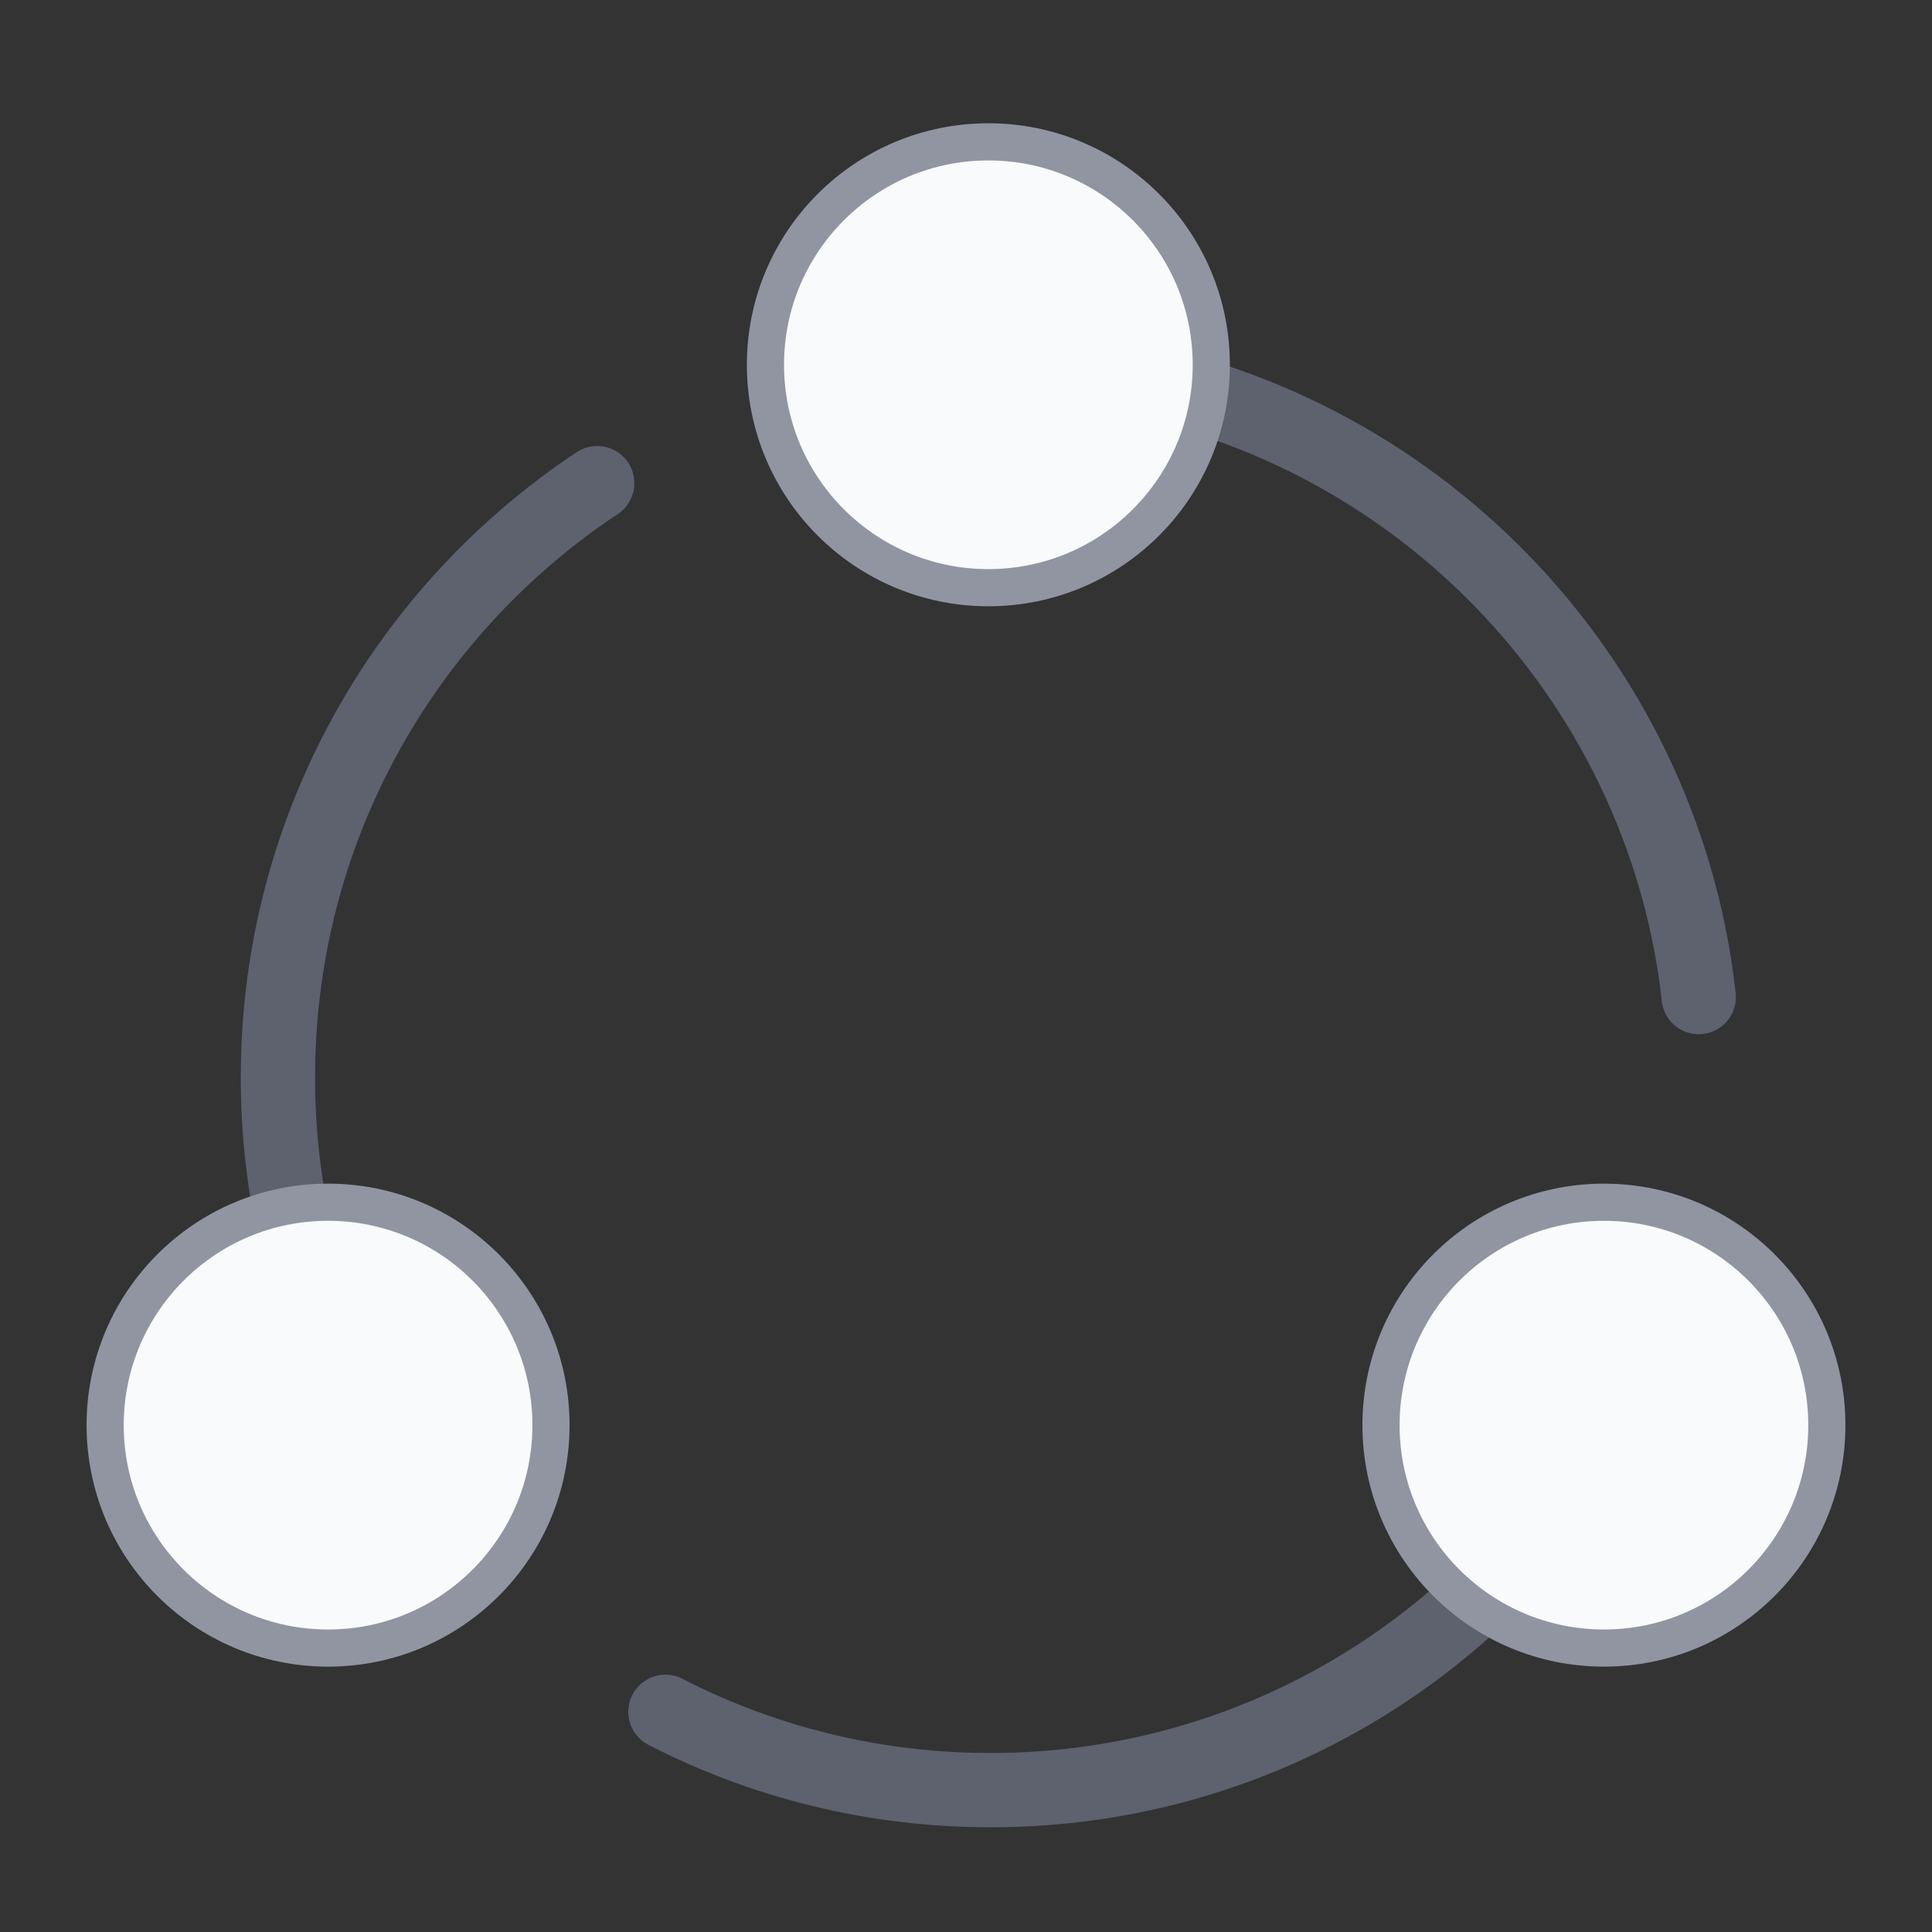 <svg width="26" height="26" viewBox="0 0 26 26" fill="none" xmlns="http://www.w3.org/2000/svg">
<rect x="0" y="0" width="26" height="26" fill="#333333" stroke="none"/>
<path d="M13.331 4.909C17.76 4.909 21.488 7.911 22.591 11.992C22.716 12.454 22.807 12.931 22.861 13.418M4.718 18.725C4.092 17.45 3.74 16.016 3.74 14.5C3.74 11.378 5.232 8.604 7.542 6.853C7.703 6.73 7.868 6.613 8.037 6.502M21.944 18.725C20.381 21.903 17.112 24.091 13.331 24.091C11.755 24.091 10.267 23.711 8.955 23.037" stroke="#5E616E" stroke-linecap="round"/>
<circle cx="13.301" cy="4.909" r="3" fill="#F9FAFB" stroke="#9194A1" stroke-width="0.5"/>
<circle cx="4.415" cy="19.179" r="3" fill="#F9FAFB" stroke="#9194A1" stroke-width="0.5"/>
<circle cx="21.585" cy="19.179" r="3" fill="#F9FAFB" stroke="#9194A1" stroke-width="0.5"/>
</svg>

